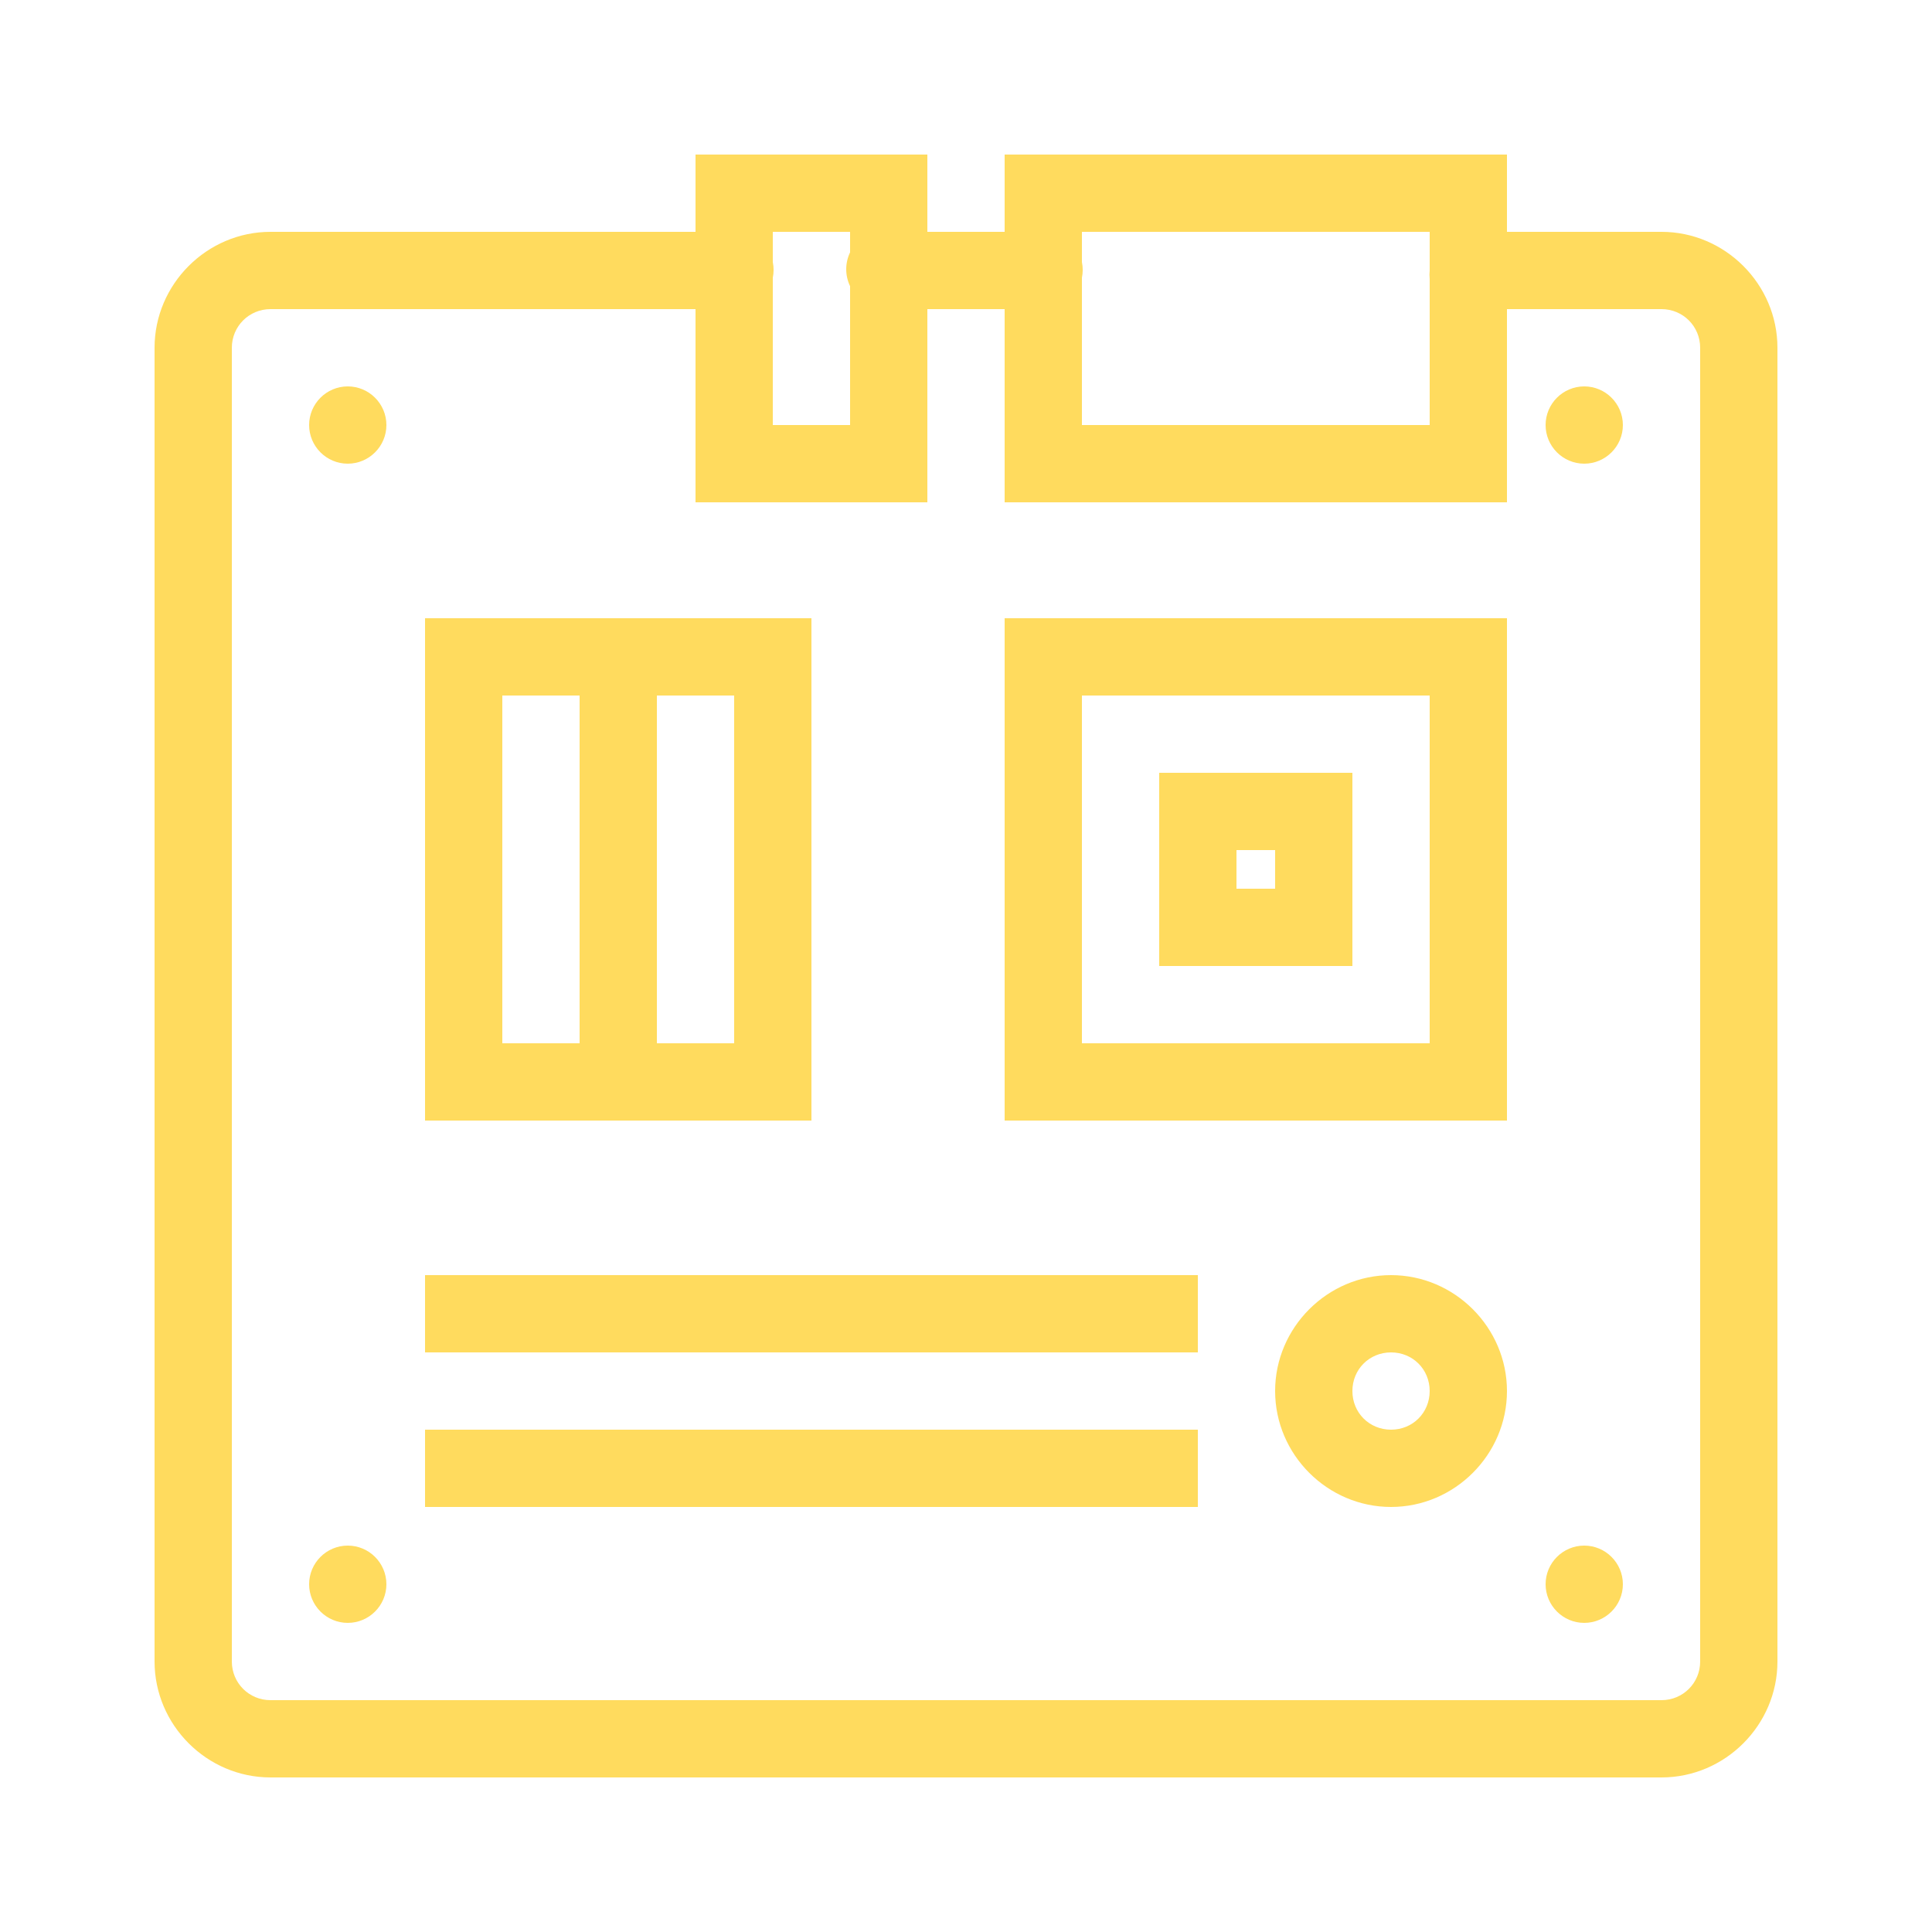 <svg xmlns="http://www.w3.org/2000/svg" x="0px" y="0px" width="100" height="100" viewBox="0,0,256,256">
<g fill="#ffdb5e" fill-rule="nonzero" stroke="none" stroke-width="1" stroke-linecap="butt" stroke-linejoin="miter" stroke-miterlimit="10" stroke-dasharray="" stroke-dashoffset="0" font-family="none" font-weight="none" font-size="none" text-anchor="none" style="mix-blend-mode: normal"><g transform="scale(5.12,5.12)"><path d="M18,4v2h-11c-1.645,0 -3,1.355 -3,3v34c0,1.645 1.355,3 3,3h36c1.645,0 3,-1.355 3,-3v-34c0,-1.645 -1.355,-3 -3,-3h-4v-2h-13v2h-2v-2zM20,6h2v0.531c-0.133,0.277 -0.133,0.598 0,0.875v3.594h-2v-3.812c0.027,-0.133 0.027,-0.273 0,-0.406zM28,6h9v0.812c0,0.031 0,0.062 0,0.094v0.094c-0.008,0.074 -0.008,0.145 0,0.219v3.781h-9v-3.812c0.027,-0.133 0.027,-0.273 0,-0.406zM7,8h11v5h6v-5h2v5h13v-5h4c0.555,0 1,0.445 1,1v34c0,0.555 -0.445,1 -1,1h-36c-0.555,0 -1,-0.445 -1,-1v-34c0,-0.555 0.445,-1 1,-1zM9,10c-0.551,0 -1,0.449 -1,1c0,0.551 0.449,1 1,1c0.551,0 1,-0.449 1,-1c0,-0.551 -0.449,-1 -1,-1zM41,10c-0.551,0 -1,0.449 -1,1c0,0.551 0.449,1 1,1c0.551,0 1,-0.449 1,-1c0,-0.551 -0.449,-1 -1,-1zM11,16v13h10v-13zM26,16v13h13v-13zM13,18h2v9h-2zM17,18h2v9h-2zM28,18h9v9h-9zM30,20v5h5v-5zM32,22h1v1h-1zM11,33v2h20v-2zM36,33c-1.645,0 -3,1.355 -3,3c0,1.645 1.355,3 3,3c1.645,0 3,-1.355 3,-3c0,-1.645 -1.355,-3 -3,-3zM36,35c0.562,0 1,0.438 1,1c0,0.562 -0.438,1 -1,1c-0.562,0 -1,-0.438 -1,-1c0,-0.562 0.438,-1 1,-1zM11,37v2h20v-2zM9,40c-0.551,0 -1,0.449 -1,1c0,0.551 0.449,1 1,1c0.551,0 1,-0.449 1,-1c0,-0.551 -0.449,-1 -1,-1zM41,40c-0.551,0 -1,0.449 -1,1c0,0.551 0.449,1 1,1c0.551,0 1,-0.449 1,-1c0,-0.551 -0.449,-1 -1,-1z"></path></g></g>
</svg>
